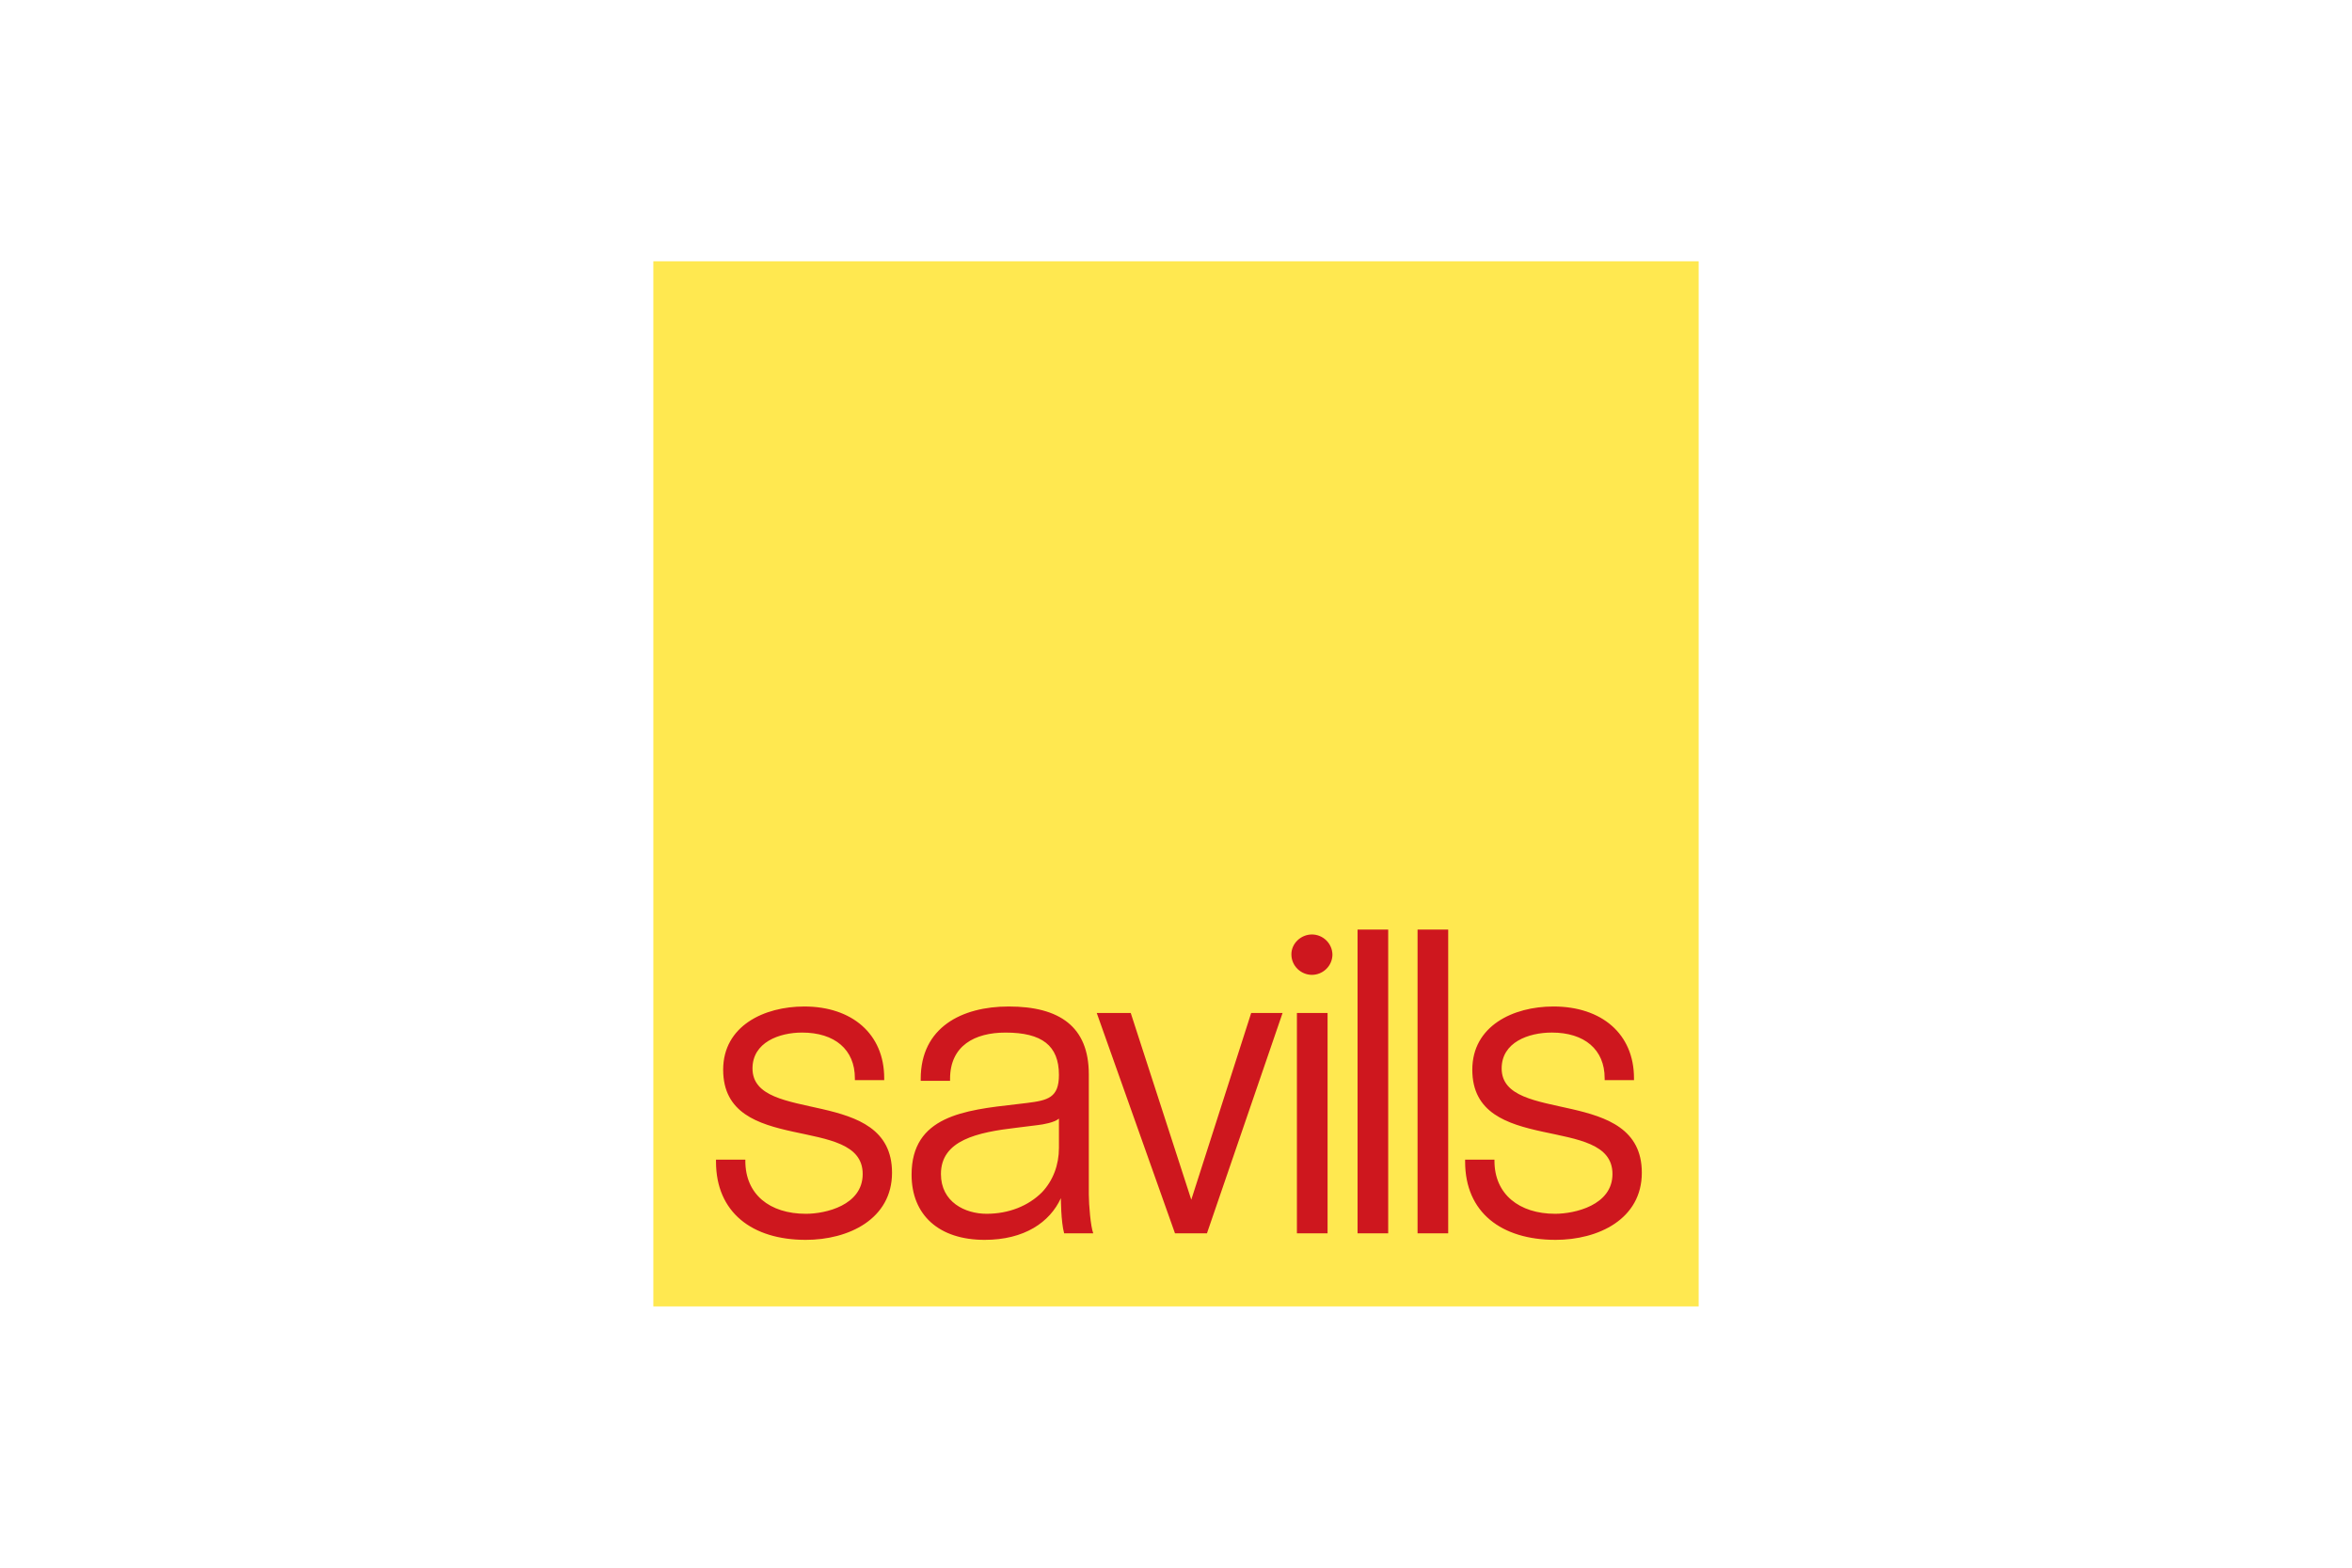 <svg xmlns="http://www.w3.org/2000/svg" height="800" width="1200" viewBox="-75 -125.001 650 750.005"><path fill="#FFE850" d="M0 0h500v500.003H0z"/><path d="M72.884 468.165c-25.574 0-42.914-13.098-42.914-37.422v-.936h14.038v.621c0 15.904 11.536 25.268 28.998 25.268 9.356 0 27.132-4.057 27.132-19.031 0-28.997-66.737-8.416-66.737-49.893 0-20.896 19.463-30.252 38.797-30.252 22.765 0 38.232 13.094 38.232 34.305v.936H96.399v-.936c0-13.723-9.67-21.833-25.267-21.833-10.915 0-23.701 4.678-23.701 17.158 0 27.132 66.737 8.102 66.737 49.894 0 22.139-20.707 32.121-41.284 32.121m137.54-3.117c-1.244-3.119-2.13-13.723-2.13-18.708v-57.388c0-22.765-13.974-32.432-38.304-32.432-22.45 0-42.099 9.981-42.099 34.619v.936h14.038v-.936c0-15.911 11.851-22.14 26.511-22.14 17.461 0 25.566 6.229 25.566 20.267 0 10.91-5.296 12.161-15.281 13.408l-5.296.629c-24.638 2.803-49.904 5.611-49.904 33.673 0 19.337 13.102 31.188 34.937 31.188 19.02 0 31.178-8.416 36.481-19.96 0 0 0 11.229 1.558 16.843h13.923zm-16.418-40.855c0 8.108-2.802 15.596-8.105 21.21-6.547 6.544-15.91 10.289-26.51 10.289-10.286 0-21.829-5.614-21.829-19.023 0-16.218 17.462-19.956 36.174-22.146l9.979-1.244c2.815-.307 8.112-1.25 10.292-3.116v14.03zm106.964-64.557h-15.011l-28.647 89.323-28.954-89.323h-16.261l37.424 105.409h15.282zm23.865-27.743c0-5.572-4.582-9.828-9.82-9.828-5.24 0-9.821 4.256-9.821 9.5 0 5.568 4.581 9.82 9.821 9.82 5.238 0 9.82-4.252 9.82-9.82zm-2.338 133.152V359.636h-14.66v105.409zm28.998 0V319.717h-14.653v145.328zm28.705 0V319.717h-14.66v145.328zm51.32 3.12c20.592 0 41.291-9.982 41.291-32.121 0-41.792-67.044-22.762-67.044-49.894 0-12.48 12.779-17.158 24.002-17.158 15.596 0 25.266 8.109 25.266 21.833v.936h14.031v-.936c0-21.21-15.468-34.305-38.54-34.305-19.341 0-38.797 9.356-38.797 30.252 0 41.477 67.044 20.896 67.044 49.893 0 14.975-18.083 19.031-27.432 19.031-17.162 0-29.012-9.363-29.012-25.268v-.621h-14.038v.936c0 24.324 17.347 37.422 43.229 37.422" fill="#CE171E"/></svg>